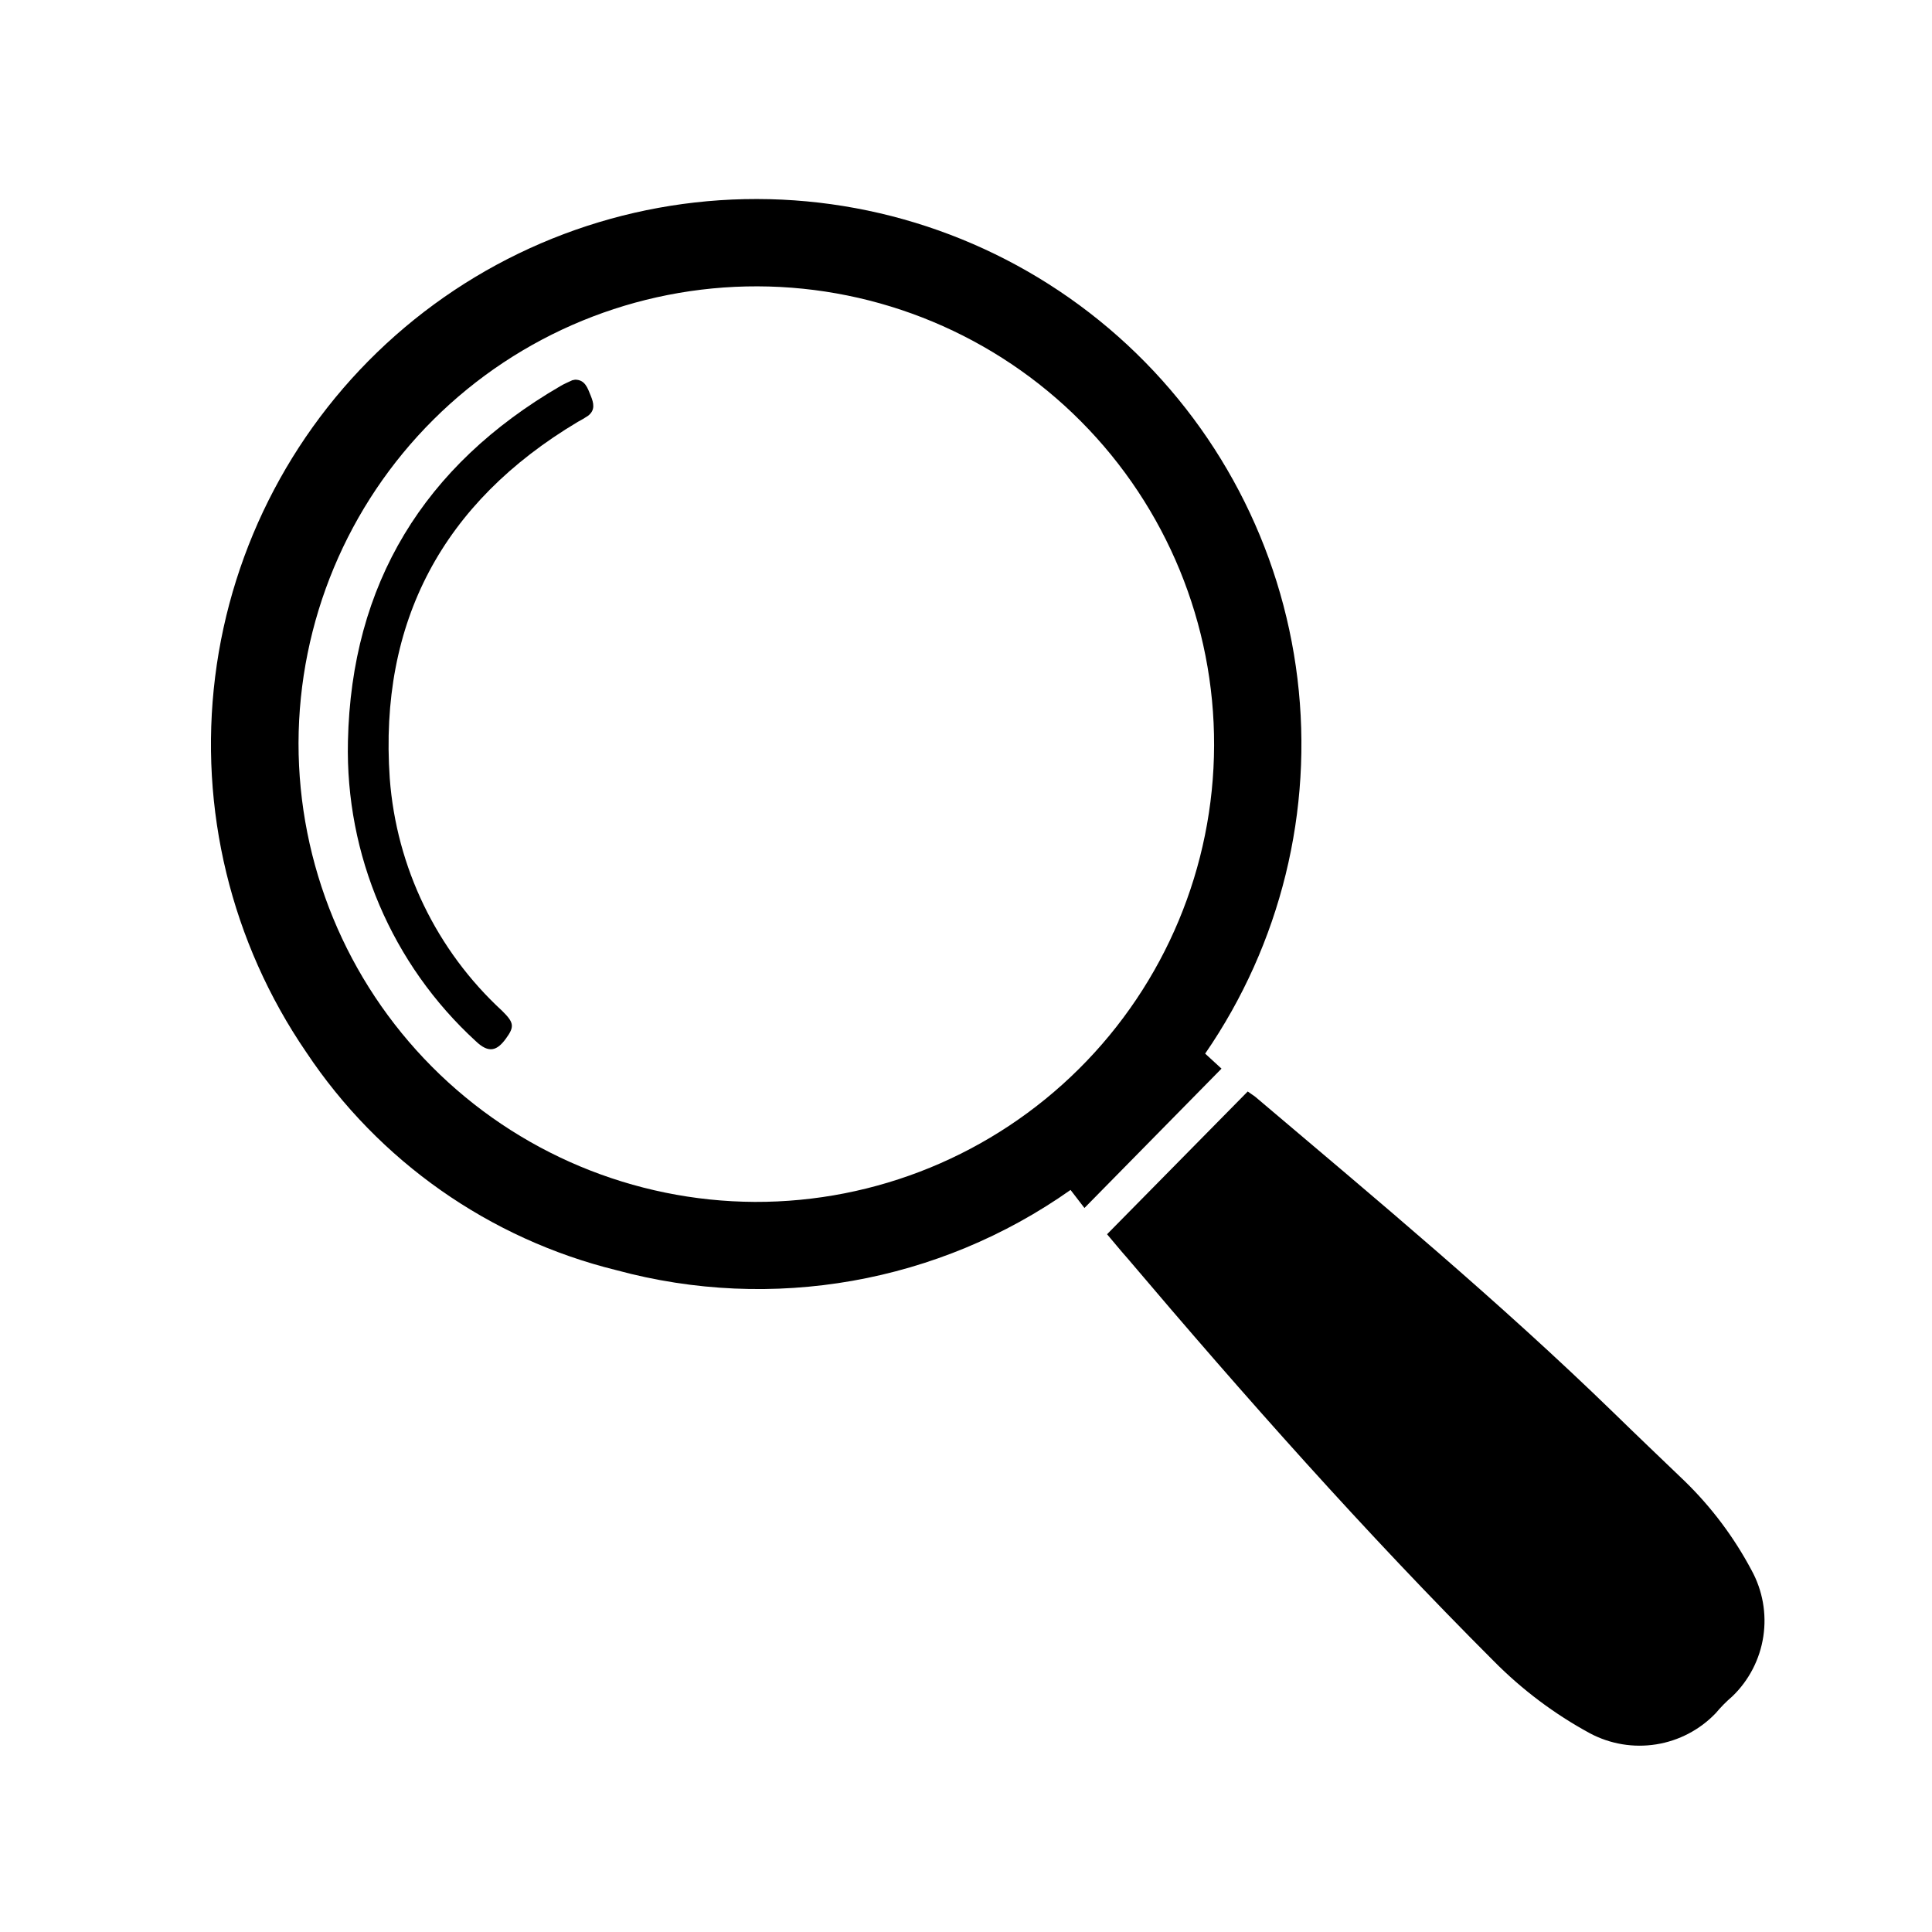 <?xml version="1.0" encoding="UTF-8"?>
<!-- Uploaded to: SVG Repo, www.svgrepo.com, Generator: SVG Repo Mixer Tools -->
<svg fill="#000000" width="800px" height="800px" version="1.1" viewBox="144 144 512 512" xmlns="http://www.w3.org/2000/svg">
 <g>
  <path d="m463.38 423.22 4.332 3.981-36.324 36.93-3.68-4.785c-34.945 24.668-79.074 32.461-120.36 21.262-33.652-8.285-62.973-28.887-82.172-57.738-19.926-29.098-28.52-64.48-24.164-99.48 4.356-34.996 21.363-67.195 47.812-90.523 26.449-23.328 60.52-36.176 95.789-36.125 35.266 0.055 69.297 13.004 95.68 36.41 26.383 23.406 43.293 55.652 47.543 90.664 4.254 35.012-4.445 70.367-24.457 99.406zm-119.35 39.297h-0.004c32.184 0.109 63.086-12.574 85.914-35.258 22.828-22.684 35.711-53.508 35.809-85.688 0.098-32.18-12.594-63.082-35.285-85.902-22.688-22.824-53.516-35.695-85.695-35.785-32.184-0.09-63.082 12.613-85.895 35.309-22.816 22.695-35.68 53.523-35.762 85.707-0.027 32.141 12.684 62.984 35.344 85.777 22.66 22.793 53.43 35.684 85.57 35.84z"/>
  <path d="m437.38 471.09 37.281-37.836c0.805 0.605 1.512 1.008 2.066 1.461 32.191 27.258 64.637 54.262 94.914 83.684 6.246 6.098 12.543 12.09 18.844 18.137 7.082 6.894 13.047 14.852 17.684 23.578 2.945 5.348 4.043 11.516 3.133 17.555-0.91 6.035-3.781 11.605-8.172 15.848-1.602 1.367-3.082 2.867-4.434 4.484-4.215 4.406-9.754 7.312-15.777 8.273-6.019 0.965-12.191-0.066-17.574-2.934-9.391-5.094-17.98-11.547-25.492-19.145-34.059-34.059-65.949-70.031-97.082-106.76-1.664-1.863-3.379-3.981-5.391-6.348z"/>
  <path d="m296.41 244.62c2.672 0 3.324 2.266 4.133 4.231 0.805 1.965 1.258 3.828-0.707 5.34-0.875 0.586-1.785 1.125-2.719 1.613-35.77 21.363-52.699 52.949-49.828 94.465 1.754 23.57 12.398 45.594 29.777 61.613 3.176 3.125 3.324 4.18 1.008 7.356-2.316 3.176-4.484 4.031-7.961 0.707-22.246-20.363-34.609-49.348-33.906-79.5 0.906-41.715 20.152-73.102 56.277-94.113 1.008-0.605 2.117-1.059 3.176-1.562z"/>
 </g>
</svg>